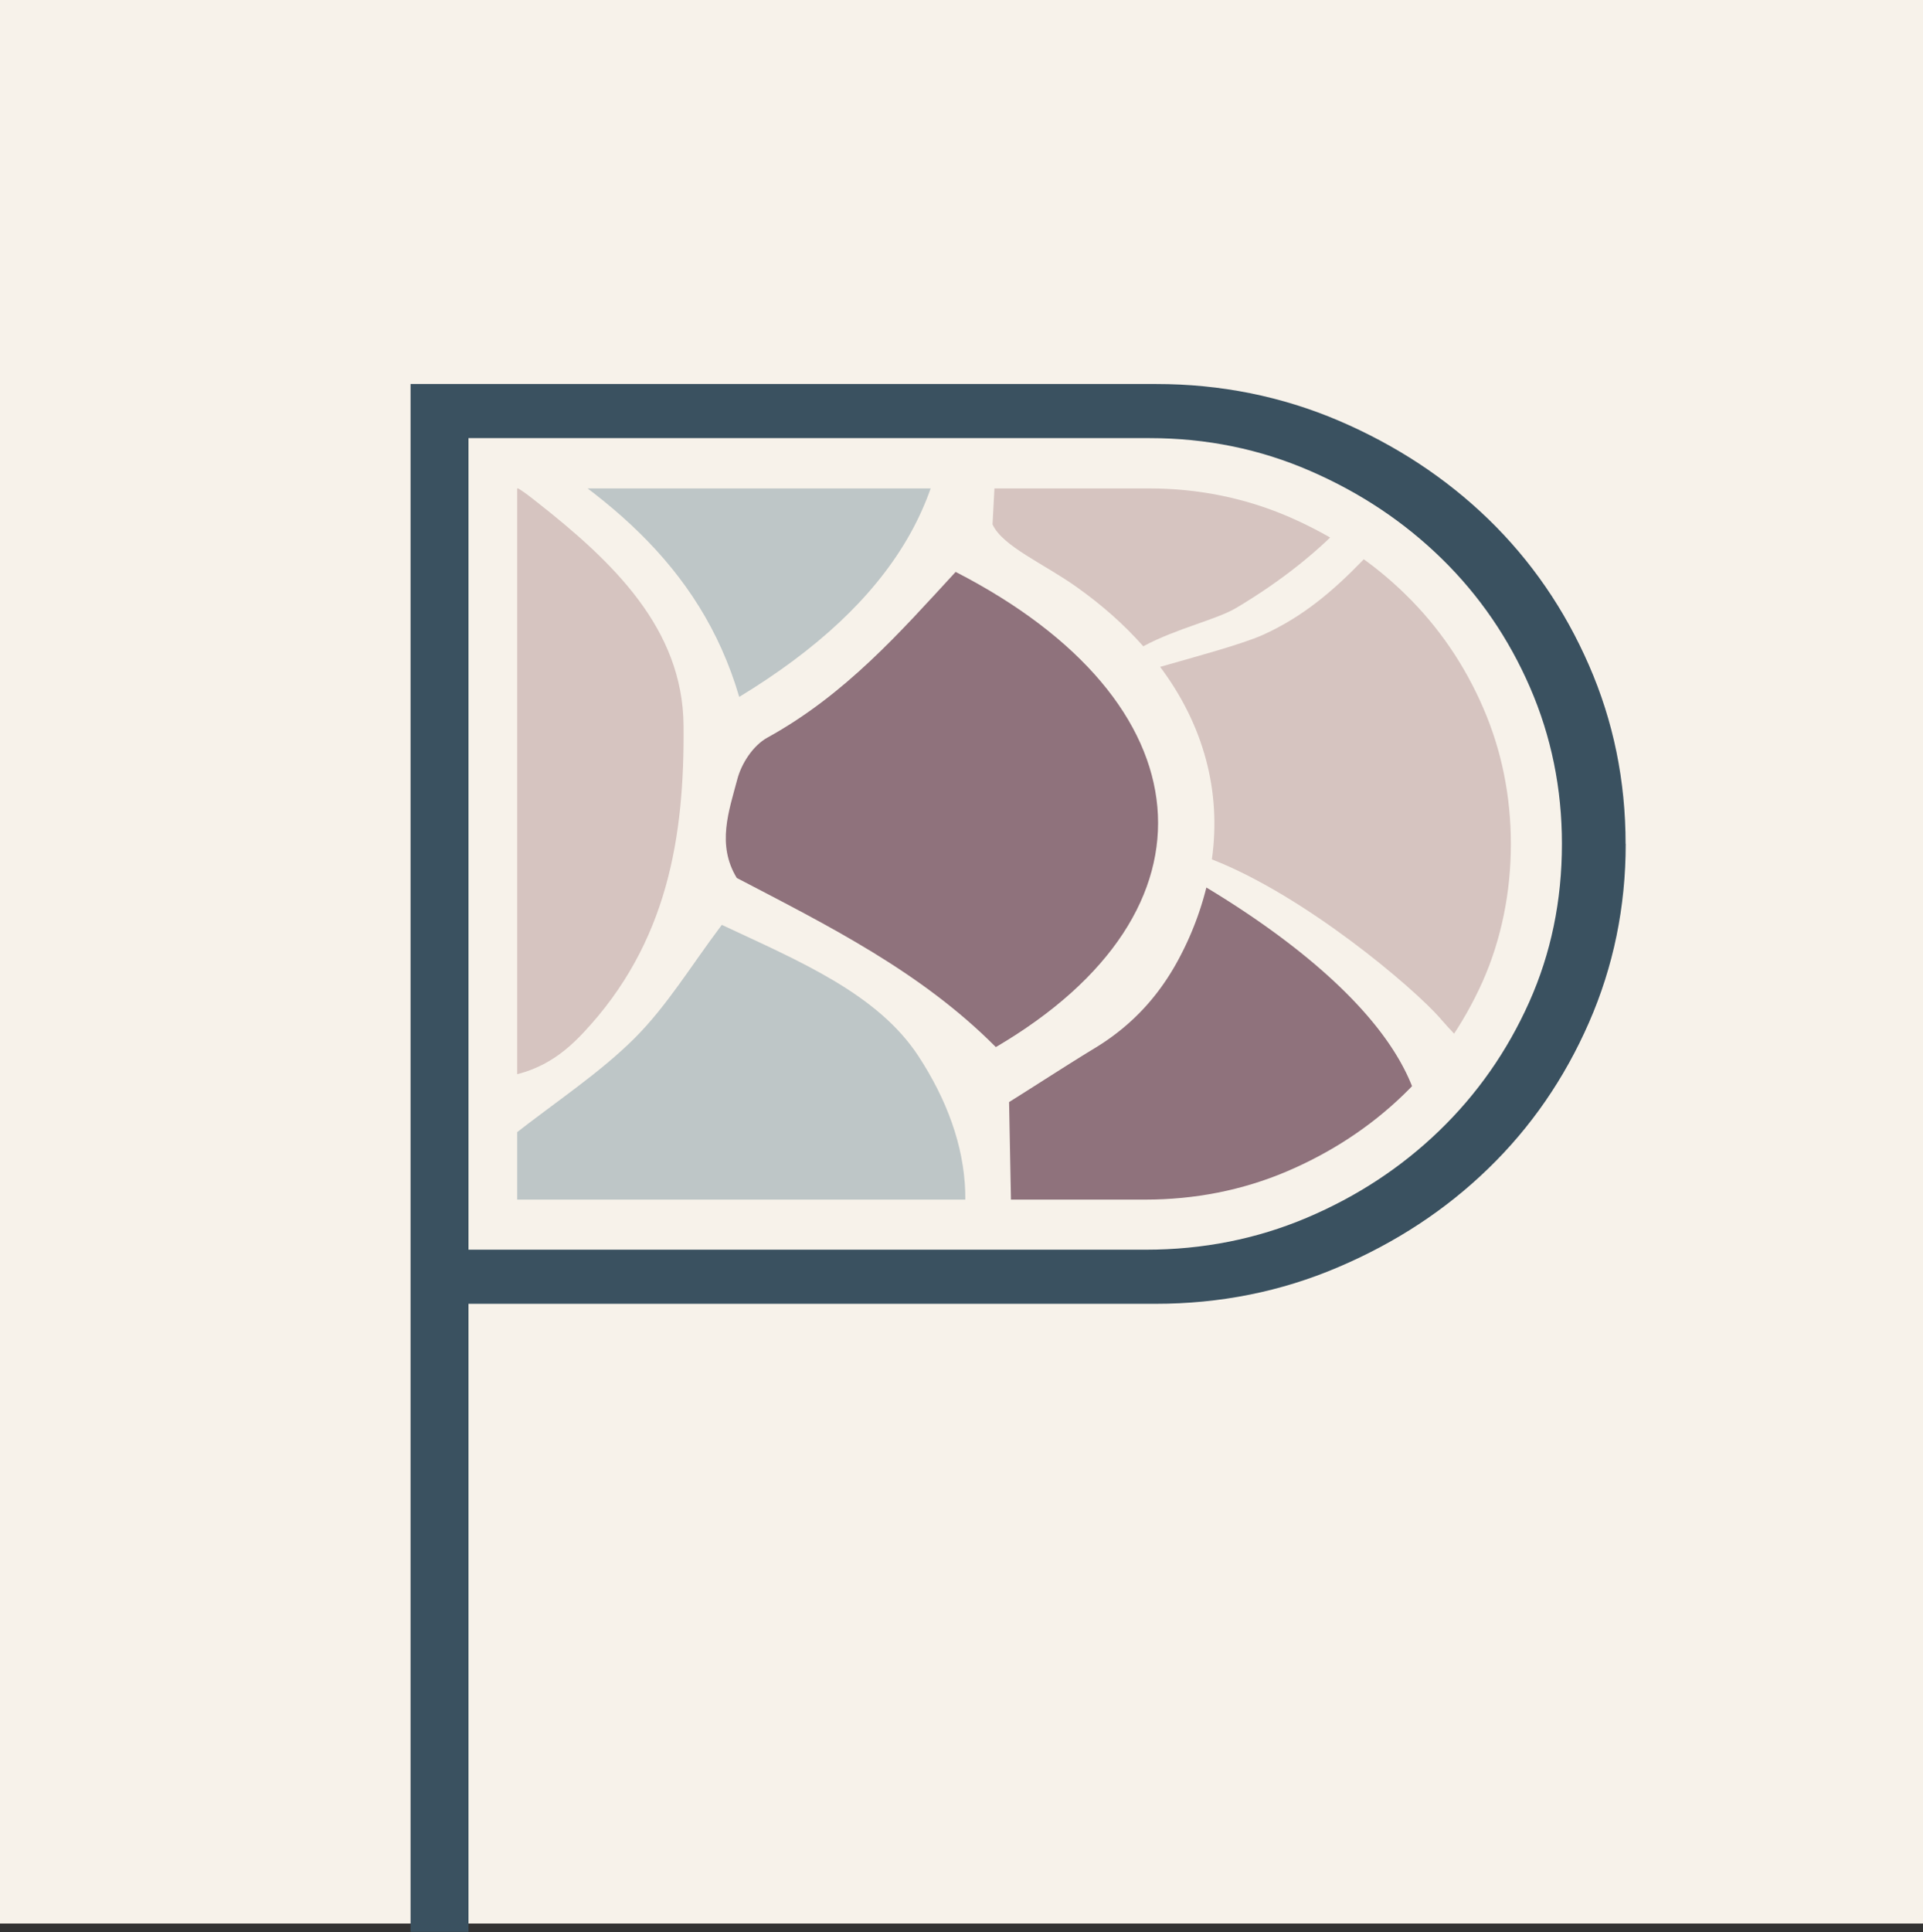 <?xml version="1.0" encoding="UTF-8"?>
<svg data-bbox="-259.21 -258.45 528.46 556.57" viewBox="0 0 170.96 171.71" xmlns="http://www.w3.org/2000/svg" data-type="color">
    <rect x="0" y="0" width="170.96" height="171.71" fill="#333333" stroke="none"/>
    <g>
        <defs>
            <clipPath id="fb7eae42-10b9-4707-af3b-ff5b577ab8d2">
                <path d="M45.98 106.6V43.41h56.16c4.41 0 8.61.86 12.5 2.55 3.95 1.72 7.44 4.04 10.35 6.91 2.9 2.84 5.21 6.21 6.86 10.02 1.64 3.77 2.47 7.85 2.47 12.13s-.85 8.5-2.53 12.26c-1.71 3.8-4.07 7.18-7.03 10.03-2.97 2.87-6.48 5.16-10.42 6.83-3.9 1.65-8.12 2.48-12.54 2.48H45.98Z"/>
            </clipPath>
        </defs>
        <path fill="#f7f2ea" d="M170.96 0v170.96H0V0h170.96z" data-color="1"/>
        <path d="M144.53 75c0 5.61-1.09 10.91-3.27 15.89-2.18 4.98-5.16 9.3-8.95 12.97-3.78 3.67-8.23 6.59-13.33 8.76-5.1 2.18-10.52 3.26-16.26 3.26H41.65v55.82H36.5V34.13h66.29c5.72 0 11.14 1.09 16.23 3.26 5.09 2.18 9.53 5.1 13.31 8.76 3.78 3.67 6.76 7.99 8.93 12.97 2.18 4.98 3.26 10.28 3.26 15.89Zm-5.67 0c0-4.92-.95-9.56-2.84-13.91s-4.5-8.16-7.83-11.42-7.23-5.87-11.7-7.81c-4.48-1.95-9.24-2.92-14.28-2.92H41.65v72.13h60.23c5.04 0 9.81-.94 14.28-2.83 4.47-1.89 8.4-4.47 11.78-7.73 3.38-3.26 6.05-7.07 8-11.42 1.95-4.35 2.92-9.04 2.92-14.09Z" fill="#3a5160" data-color="2"/>
        <g clip-path="url(#fb7eae42-10b9-4707-af3b-ff5b577ab8d2)">
            <path d="M78.27-14c-4.53 3.63-10.43 6.03-15.75 8.98-.14 1.72-.44 3.22-.33 4.69.14 1.74.63 3.46 1.01 5.38 9.99 2.39 17.01 7.75 23 15.22 5.52-2.69 8.29-6.25 10.83-9.79 6.74-9.41 7.63-19.25 1.84-29.25-2.43-4.2-4.86-5.83-9.97-7.62-3.53 4.23-6.36 8.96-10.64 12.39Z" fill="#000000" data-color="3"/>
            <path d="M88.54 93.06c20.64-12.11 18.83-30.72-3.58-42.23-4.94 5.36-9.79 10.9-16.74 14.73-1.3.72-2.3 2.32-2.66 3.66-.76 2.87-1.86 5.85-.06 8.81 8.12 4.24 16.37 8.33 23.03 15.03Z" fill="#8f727c" data-color="4"/>
            <path d="M159.44 50.7c7.56-8.03 9.02-17.55 8.93-27.33-.07-8.58-6.2-14.5-13.13-19.93-1.53-1.2-3.11-2.53-6.21-1.67-2.73 8.34-8.19 15.52-17.76 19.82-.34 5.45-.66 10.52-1.02 16.2 3.62 2.43 7.76 4.79 11.28 7.69 3.51 2.88 6.41 6.3 9.36 9.26 4.08-.21 6.5-1.89 8.54-4.06Z" fill="#000000" data-color="3"/>
            <path d="M23.1 134.52c12.77-3.51 16.81-12.22 17.78-21.74 1.36-13.24-5.97-23.02-19.73-29.82-5.62 5.2-9.32 11.37-16.46 14.59-2.17.98-4.48 1.75-6.79 2.47a.36.36 0 0 1-.11.02c.15 2.83-.28 5.79-1.4 8.91a17.72 17.72 0 0 1-2.07 4.04c4.59.34 13.31 6 17.93 9.25 3.44 2.42 5.49 6.31 8.23 9.46.81.93 1.69 1.83 2.61 2.82Z" fill="#000000" data-color="3"/>
            <path d="M128.09 90.57c.81.93 1.69 1.83 2.61 2.82 12.77-3.51 16.81-12.22 17.78-21.74 1.36-13.24-5.97-23.02-19.73-29.82-5.62 5.2-9.32 11.37-16.46 14.59-1.9.86-6.48 2.08-9.15 2.85 3.87 5.17 5.45 11.05 4.6 17.11 8.25 3.21 17.89 11.36 20.35 14.18Z" fill="#d6c4c0" data-color="5"/>
            <path d="M-19.87 144.37c2.19 1.58 4.85 3.53 7.56 5.45 6.09 4.3 9.07 9.94 9.9 16.49.16 1.29.26 2.56.28 3.82 1.59-.71 3.24-1.44 4.83-2.26 10.7-5.54 18.71-17.2 15.77-28.54-2.08-8-7.64-14.1-15.55-18.72-1.72-1-6.33-3.48-10.07-5.73-.74.85-1.56 1.67-2.46 2.48-4.14 3.7-7.86 7.75-12.39 12.27 1.13 4.12 2.87 8.93 1.98 13.81.04.31.09.62.14.94Z" fill="#000000" data-color="3"/>
            <path d="M106.08 151.31c4.18 2.03 11.05 7.28 13.2 10.15 1.31 1.74 2.57 3.51 3.76 5.13 2.88-.43 5.69-1.2 8.27-2.36.32-.15.65-.3.96-.46 6.5-3.26 10.69-8.57 13.87-14.23 1.16-2.07 2.7-4.33 3.22-6.58.56-2.41 1.36-4.69 1.4-7.18.05-2.92-.59-5.83-1.93-8.52-3.39-6.84-6.87-14.22-18.25-15.44-1.35 1.97-2.75 4.15-4.29 6.27-.24.21-.43.46-.56.75-4.6 6.13-10.35 11.12-18.96 13.09-.46.11-.99.01-1.53-.14 2.99 5.5 3.76 11.52 1.35 18.27-.15.43-.32.84-.5 1.25Z" fill="#000000" data-color="3"/>
            <path d="M21.07 2.31c8.75 3.13 13.87 9.06 17.6 16.12.56 1.06 1.4 2.02 2.16 3.09 1.22-.36 2.45-.42 3.15-.97C51.43 14.78 57.32 8.09 56.69-.83c-.57-7.95-2.83-15.73-10.35-21.03-1.44-1.02-3.56-1.36-4.76-1.79-3.63 4.55-6.08 9.12-10.09 12.23-4.03 3.12-9.62 4.79-14.32 7-1.11 3.48.6 5.55 3.9 6.73Z" fill="#000000" data-color="3"/>
            <path d="M37.14 39.75c1.54-8.84-.21-17.41-5.82-25.27-3.07-4.3-7.01-7.48-12.95-8.98-3.15 1.76-2.59 4.86-3.69 7.23-2.71 5.85-6.84 10.53-13.35 13.61-.43.2-2.59.8-4.04 1.17.87 4.09.57 8.38-.95 12.7 5.02 3.35 15.05 9.78 19.31 13.02 2.07 1.57 3.66 3.59 5.58 5.52 10.7-3.38 14.48-10.76 15.91-19Z" fill="#000000" data-color="3"/>
            <path d="M43.3 95.87c4.08-.21 6.5-1.89 8.54-4.06 7.56-8.02 9.02-17.55 8.93-27.33-.07-8.58-6.2-14.5-13.13-19.93-1.53-1.2-3.11-2.53-6.21-1.67-2.73 8.34-8.19 15.52-17.76 19.82-.34 5.45-.66 10.52-1.02 16.2 3.62 2.43 7.76 4.79 11.28 7.69 3.51 2.88 6.41 6.3 9.36 9.26Z" fill="#d6c4c0" data-color="5"/>
            <path d="M83.81 30.43c-1.65-10.98-9.25-18.39-21.72-21.58-6.74 6.32-13.1 12.29-20.13 18.89.02.95-.02 2.75.11 4.53.13 1.76.44 3.51.63 4.98 10.61 6.06 19.51 12.73 23.02 24.69 13.7-8.32 20.04-18.53 18.09-31.5Z" fill="#bec6c7" data-color="6"/>
            <path d="M123.24 12.11c2.07 1.57 3.66 3.59 5.58 5.52 10.7-3.38 14.48-10.76 15.91-19 1.54-8.84-.21-17.41-5.82-25.27-3.07-4.3-7.01-7.48-12.95-8.98-3.15 1.76-2.59 4.86-3.69 7.23-2.65 5.72-8.89 11.41-15.25 14.53.34 1.23.6 2.49.76 3.79.49 3.87.36 7.57-.41 11.08 4.71 3.17 11.52 7.79 15.86 11.09Z" fill="#000000" data-color="3"/>
            <path d="M-12.3 81.53c5.01 4.71 8.51 9.79 9.69 15.41 1.28-.96 3.05-1.46 4.42-2.28C9.61 90 15.34 84.1 17.77 76.1c2.5-8.25.71-15.65-6.31-21.79C7.71 51.02.2 45.6-4.42 42.11c-.22.51-.46 1.01-.71 1.52-1.73 3.42-4.18 6.28-7.76 8.44-2.29 1.39-4.52 2.85-7.58 4.77.12 6.24.23 11.92.36 18.54 2.13 1.66 5.21 3.71 7.8 6.15Z" fill="#000000" data-color="3"/>
            <path d="M-3.41 24.97c1.34-.72 3.01-1.3 3.62-1.7 6.85-4.51 10.46-10.62 11.78-17.69C13.83-4.29 11.37-13 1.5-19.41c-.96-.62-7.34-5.62-10.43-8.01-1.43 1.82-3.1 3.58-4.99 5.26-2.2 1.96-4.6 3.76-6.89 5.63-.36 6.87-.72 13.74-1.16 22.01.9 1.96 4.57 3.49 7.5 5.58 5.56 3.96 9.28 8.73 11.05 13.91Z" fill="#000000" data-color="3"/>
            <path d="M38.17 156.08c3.6 3.13 5.87 7.37 9.07 11.58 12.51-6.94 15.81-16.17 13.36-27.15-1.87-8.36-6.42-15.07-16.87-17.93-2.74 3.45-4.78 7.06-7.94 9.72-3.43 2.88-7.9 4.87-12.12 7.38.27 3.2.52 6.13.7 8.2 5.28 3.05 10.21 5.08 13.81 8.21Z" fill="#000000" data-color="3"/>
            <path d="M126.36 35.1c2.5-8.25-.27-15.76-7.29-21.91-3.89-3.41-8.23-6.44-12.37-9.58-1.77 5.61-5.23 10.74-10.41 15.36-2.2 1.96-4.6 3.76-6.89 5.63-.36 6.87-.72 13.74-1.16 22.01.9 1.96 4.57 3.49 7.5 5.58 2.28 1.62 4.25 3.38 5.9 5.25 3.02-1.62 6.5-2.35 8.3-3.43 7.8-4.66 14-10.91 16.43-18.9Z" fill="#d6c4c0" data-color="5"/>
            <path d="M81.83 117.95c5.8-7.8 4.87-16.36-.17-24.07-3.64-5.57-10.62-8.46-17.49-11.68-2.77 3.68-4.85 7.17-7.75 10.07-3.13 3.12-7.04 5.67-10.93 8.73.11 5.37.22 11.04.34 17.15 6.93 3.71 14.18 7.47 18.27 14.25 8.05-3.4 13.44-8.67 17.74-14.46Z" fill="#bec6c7" data-color="6"/>
            <path d="M72.15 202.46c.99-.78 1.93-1.59 2.88-2.4 1.59-1.36 3.18-2.72 4.52-4.25 1.74-1.99 3.09-4.32 3.8-6.74.79-2.72.81-5.63.93-8.42.06-1.38-.09-2.8-.33-4.17-.2-1.17-.35-2.77-1.01-3.83-.82-1.31-1.83-2.59-3.04-3.83-4.08-4.19-8.13-8.48-15.52-9.91-2.4 2.16-5.06 4.52-7.66 6.93-2.64 2.44-5.21 4.93-8.55 8.1.36 5.5-.97 10.95-4.17 15.92 8.12 3.55 13.85 9.73 18.1 17.33 2.51-.88 4.96-1.92 7.25-3.17.95-.51 1.95-.91 2.78-1.56Z" fill="#000000" data-color="3"/>
            <path d="M24.67 204.9c6.5-3.26 10.69-8.57 13.87-14.23 1.16-2.07 2.7-4.33 3.22-6.58.56-2.41 1.36-4.69 1.4-7.18.05-2.92-.59-5.83-1.93-8.52-3.39-6.84-6.87-14.22-18.25-15.44-1.35 1.97-2.75 4.15-4.29 6.27-.24.21-.43.46-.56.75-4.38 5.84-12.15 11.07-20.33 13.26-.43 5.59-2.33 10.77-5.72 15.51 1.97.52 4.38 1.95 4.91 2.27 4.36 2.61 12.36 8.47 14.69 11.57 1.31 1.74 2.57 3.51 3.76 5.13 2.88-.43 5.69-1.2 8.27-2.36.32-.15.65-.3.96-.46Z" fill="#000000" data-color="3"/>
            <path d="M-259.21-258.45v556.57h528.46v-556.57h-528.46Zm474.89 84.37c-.85-.62-1.65-1.21-2.38-1.75-.2.46-.42.91-.65 1.37-1.73 3.42-4.18 6.28-7.76 8.44-2.29 1.39-4.52 2.85-7.58 4.77.12 6.24.23 11.92.36 18.54 2.13 1.66 5.21 3.71 7.8 6.15 5.01 4.71 8.51 9.79 9.69 15.41.16-.12.33-.24.51-.34v3.42s-.07.01-.1.02c.15 2.83-.28 5.79-1.4 8.91a17.45 17.45 0 0 1-1.7 3.47c.95.24 2.04.65 3.19 1.19v3.55c-1.42-1.01-2.96-2.08-4.39-3.05-.9 1.13-1.93 2.21-3.09 3.24-4.14 3.7-7.86 7.75-12.39 12.27 1.15 4.19 2.93 9.1 1.93 14.07.06.43.12.85.19 1.29 2.19 1.58 4.85 3.53 7.56 5.45 6.09 4.3 9.07 9.94 9.9 16.49.14 1.09.23 2.16.27 3.22 0 0 .02 0 .02-.01v3.5s-.05.02-.08.02c-.38 5.38-2.11 10.37-5.23 14.97 1.27.6 3.17 1.79 5.3 3.26v4.09c-2.28-1.76-5.07-3.94-6.81-5.28-1.43 1.82-3.1 3.58-4.99 5.26-2.2 1.96-4.6 3.76-6.89 5.63-.36 6.87-.72 13.74-1.16 22.01.9 1.96 4.57 3.49 7.5 5.58 5.56 3.96 9.28 8.73 11.04 13.91.42-.22.86-.43 1.3-.63v3.01c-.21.05-.41.11-.6.15.87 4.09.57 8.38-.95 12.7.48.32 1 .66 1.56 1.03v2.6c-.82-.61-1.6-1.19-2.31-1.73-.22.51-.46 1.01-.71 1.52-1.73 3.42-4.18 6.28-7.76 8.44-2.29 1.39-4.52 2.85-7.58 4.77.12 6.24.23 11.92.36 18.54 2.13 1.66 5.21 3.71 7.8 6.15 5.01 4.71 8.51 9.79 9.69 15.41.16-.12.33-.24.51-.34v3.42s-.07.01-.1.02c.15 2.83-.28 5.79-1.4 8.91a17.72 17.72 0 0 1-2.07 4.04c1.02.08 2.24.41 3.57.93v3.87c-1.64-.92-3.41-1.93-5.03-2.91-.74.85-1.56 1.67-2.46 2.48-4.14 3.7-7.86 7.75-12.39 12.27 1.13 4.12 2.87 8.93 1.98 13.81.04.31.09.62.14.94 2.19 1.58 4.85 3.53 7.56 5.45 6.09 4.3 9.07 9.94 9.9 16.49.16 1.29.26 2.56.29 3.81v3.08s-.06.02-.09.02c-.43 5.59-2.33 10.77-5.72 15.52 1.97.52 4.38 1.95 4.91 2.27.29.17.59.36.9.55v4.18c-2.41-1.58-5.46-3.59-7.39-4.96-1.3 1.57-2.77 3.09-4.41 4.56-2.2 1.96-4.6 3.76-6.89 5.63-.36 6.87-.72 13.74-1.16 22.01.9 1.96 4.57 3.49 7.5 5.58 5.83 4.15 9.63 9.18 11.28 14.65.36-.16.72-.32 1.07-.49v2.12c-.21.05-.42.11-.61.15.21 1 .36 2.01.43 3.03h-5.02c-.71-7.58-6.76-15.07-17.92-20.81-4.94 5.36-9.79 10.9-16.74 14.73-1.3.72-2.3 2.32-2.66 3.66-.21.8-.45 1.6-.64 2.41h-4.43c.23-2.36.31-4.75.29-7.15-.07-8.58-6.2-14.5-13.13-19.93-1.53-1.2-3.11-2.53-6.21-1.67-2.73 8.34-8.19 15.52-17.76 19.82-.19 3.03-.38 5.95-.56 8.92h-4.41c.73-6.47-1.52-12.32-7.25-17.33-3.89-3.41-8.23-6.44-12.37-9.58-1.77 5.61-5.23 10.74-10.41 15.36-2.2 1.96-4.6 3.76-6.89 5.63-.1 1.96-.21 3.93-.31 5.92h-5.25s0-.06-.01-.09c-1.65-10.98-9.25-18.39-21.72-21.58-6.74 6.32-13.1 12.29-20.13 18.89.01.64 0 1.65.03 2.79h-4.48c-.55-5.57-2.57-10.95-6.2-16.04-3.07-4.3-7.01-7.48-12.95-8.98-3.15 1.76-2.59 4.86-3.69 7.23-2.71 5.85-6.84 10.53-13.35 13.61-.45.21-2.67.82-4.04 1.15.21 1 .36 2.01.43 3.03H-7.3c-.71-7.58-6.76-15.07-17.92-20.81-4.94 5.36-9.79 10.9-16.74 14.73-1.3.72-2.3 2.32-2.66 3.66-.21.8-.45 1.6-.64 2.41h-4.43c.23-2.36.31-4.75.29-7.15-.07-8.58-6.2-14.5-13.13-19.93-1.53-1.2-3.11-2.53-6.21-1.67-2.73 8.34-8.19 15.52-17.76 19.82-.19 3.03-.38 5.95-.56 8.92h-4.41c.73-6.47-1.52-12.32-7.25-17.33-3.89-3.41-8.23-6.44-12.37-9.58-1.77 5.61-5.23 10.74-10.41 15.36-2.2 1.96-4.6 3.76-6.89 5.63-.1 1.96-.21 3.93-.31 5.92h-5.25s0-.06-.01-.09c-1.65-10.98-9.25-18.39-21.72-21.58-6.74 6.32-13.1 12.29-20.13 18.89.01.64 0 1.65.03 2.79h-4.48c-.55-5.57-2.57-10.95-6.2-16.04-3.07-4.3-7.01-7.48-12.95-8.98-3.15 1.76-2.59 4.86-3.69 7.23-2.71 5.85-6.84 10.53-13.35 13.61-.38.18-2.09.66-3.43 1v-2.12c8.91-4.4 12.84-12.9 14.1-19.64 1.84-9.87-.62-18.58-10.49-24.99-.39-.26-1.83-1.18-3.62-2.35v-4.18c4.48 2.81 11.61 8.12 13.79 11.02 1.31 1.74 2.57 3.51 3.76 5.13 2.88-.43 5.69-1.2 8.27-2.36.32-.15.65-.3.96-.46 6.5-3.26 10.69-8.57 13.87-14.23 1.16-2.07 2.7-4.33 3.22-6.58.56-2.41 1.36-4.69 1.4-7.18.05-2.92-.59-5.83-1.93-8.52-3.39-6.84-6.87-14.22-18.25-15.44-1.35 1.97-2.75 4.15-4.29 6.27-.24.21-.43.46-.56.75-4.36 5.82-12.09 11.03-20.24 13.23v-3.08c1.58-.71 3.23-1.44 4.82-2.26 10.7-5.54 18.71-17.2 15.77-28.54-2.08-8-7.64-14.1-15.55-18.72-.98-.57-2.89-1.62-5.04-2.82v-3.87c4.68 1.8 10.77 5.79 14.36 8.32 3.44 2.42 5.49 6.31 8.23 9.46.81.93 1.69 1.83 2.61 2.82 12.77-3.51 16.81-12.22 17.78-21.74 1.36-13.24-5.97-23.02-19.73-29.82-5.62 5.2-9.32 11.37-16.46 14.59-2.17.98-4.48 1.75-6.79 2.47v-3.42c1.21-.75 2.71-1.22 3.92-1.94 7.8-4.66 13.53-10.56 15.96-18.56 2.5-8.25.71-15.65-6.31-21.79-3.18-2.78-9.04-7.1-13.57-10.47v-2.6c5.32 3.51 13.9 9.06 17.75 11.99 2.07 1.57 3.66 3.59 5.58 5.52 10.7-3.38 14.48-10.76 15.91-19 1.54-8.84-.21-17.41-5.82-25.27-3.07-4.3-7.01-7.48-12.95-8.98-3.15 1.76-2.59 4.86-3.69 7.23-2.71 5.85-6.84 10.53-13.35 13.61-.37.17-2.05.65-3.43 1.01v-3.01c.97-.43 1.9-.8 2.32-1.07 6.85-4.51 10.46-10.62 11.78-17.69 1.84-9.87-.62-18.58-10.49-24.99-.42-.27-1.86-1.37-3.62-2.73v-4.09c5.38 3.7 12.18 9.17 13.79 11.32 1.31 1.74 2.57 3.51 3.76 5.13.04.06 1.07-.17 1.19-.2 1.47-.27 2.92-.64 4.31-1.12 6.66-2.27 11.7-6.69 14.9-12.07 1.94-3.26 3.7-6.62 5.47-9.95 1.3-2.43 1.76-5.18 1.83-7.82.09-3-.55-6.01-1.92-8.77-3.39-6.84-6.87-14.22-18.25-15.44-1.42 2.08-2.91 4.4-4.56 6.64-4.28 5.8-12.4 11.59-20.52 14.04v-3.5c1.58-.71 3.23-1.44 4.82-2.26 10.7-5.54 18.71-17.2 15.77-28.54-2.08-8-7.64-14.1-15.55-18.72-.97-.56-2.88-1.93-5.04-3.45v-3.55c3.54 1.65 7.73 4.42 10.83 6.56 3.46 2.39 9.02 8.37 11.77 11.53.81.93 1.69 1.83 2.61 2.82 12.77-3.51 16.81-12.22 17.78-21.74 1.36-13.24-5.97-23.02-19.73-29.82-5.62 5.2-9.32 11.37-16.46 14.59-2.17.98-4.48 1.75-6.79 2.47v-3.42c1.21-.75 2.71-1.22 3.92-1.94 7.8-4.66 13.53-10.56 15.96-18.56 2.5-8.25.71-15.65-6.31-21.79-3.19-2.79-9.05-6.98-13.57-10.29v-3.12c8.58 4.74 13.61 9.19 17.75 12.33 2.07 1.57 3.66 3.59 5.58 5.52 10.7-3.38 14.48-10.76 15.91-19 .54-3.11.68-6.2.38-9.23h4.48c.01.56.04 1.15.08 1.74.13 1.76.44 3.51.63 4.98 10.61 6.06 19.51 12.73 23.02 24.69 13.67-8.3 20.01-18.48 18.1-31.41h5.25c-.26 4.99-.54 10.18-.85 16.08.9 1.96 4.57 3.49 7.5 5.58 2.19 1.56 4.1 3.25 5.71 5.04 2.31-1.62 6.37-2.73 7.96-3.69 7.8-4.66 13.53-10.56 15.96-18.56.46-1.52.77-3 .94-4.46h4.41l-.46 7.28c3.62 2.43 7.76 4.79 11.28 7.69 3.51 2.88 6.41 6.3 9.36 9.26 4.08-.21 6.5-1.89 8.54-4.06 5.7-6.05 7.93-12.95 8.65-20.17h4.43c-.51 2.11-.72 4.26.58 6.39 8.12 4.24 16.37 8.33 23.03 15.03 10.35-6.08 15.06-13.79 14.35-21.42h5.03c.22 3.12-.22 6.33-1.34 9.55 9.51 5.04 14.89 9.82 19.26 13.15 2.07 1.57 3.66 3.59 5.58 5.52 10.7-3.38 14.48-10.76 15.91-19 .54-3.11.68-6.2.38-9.23h4.48c.01.56.04 1.15.08 1.74.13 1.76.44 3.51.63 4.98 10.61 6.06 19.51 12.73 23.02 24.69 13.67-8.3 20.01-18.48 18.1-31.41h5.25c-.26 4.99-.54 10.18-.85 16.08.9 1.96 4.57 3.49 7.5 5.58 2.19 1.56 4.1 3.25 5.71 5.04 2.31-1.62 6.37-2.73 7.96-3.69 7.8-4.66 13.53-10.56 15.96-18.56.46-1.52.77-3 .94-4.46h4.41l-.46 7.28c3.62 2.43 7.76 4.79 11.28 7.69 3.51 2.88 6.41 6.3 9.36 9.26 4.08-.21 6.5-1.89 8.54-4.06 5.7-6.05 7.93-12.95 8.65-20.17h4.43c-.51 2.11-.72 4.26.58 6.39 8.12 4.24 16.37 8.33 23.03 15.03 10.35-6.08 15.06-13.79 14.35-21.42h5.02c.22 3.12-.22 6.33-1.34 9.55.52.27 1.02.55 1.51.82v3.12Z" fill="#000000" data-color="3"/>
            <path d="M119.59 181.95c1.84-9.87-.62-18.58-10.49-24.99-1.01-.65-1.9-1.43-4.31-3.29-1.11 1.72-2.52 3.29-4.2 4.79-4.14 3.7-7.86 7.75-12.39 12.27 1.13 4.12 2.87 8.93 1.98 13.81.04.31.09.62.14.94 2.19 1.58 4.85 3.53 7.56 5.45 3.84 2.71 6.44 5.96 8.05 9.63.63-.33 1.38-.6 1.87-.92 6.85-4.51 10.46-10.62 11.78-17.69Z" fill="#000000" data-color="3"/>
            <path d="M185.87 162.37c-4.53 3.63-10.43 6.03-15.75 8.98-.14 1.72-.44 3.22-.33 4.69.14 1.74.63 3.46 1.01 5.38 9.99 2.39 17.01 7.75 23 15.22 5.52-2.69 8.29-6.25 10.83-9.79 6.74-9.41 7.63-19.25 1.84-29.25-2.43-4.2-4.86-5.83-9.97-7.62-3.53 4.23-6.36 8.96-10.64 12.39Z" fill="#000000" data-color="3"/>
            <path d="M164.1 173.5c-.23-1.18-.16-2.4-.29-3.6-.69-6.33-4.21-11.41-9.86-15.4-1.44-1.02-3.56-1.36-4.76-1.79-3.63 4.55-6.08 9.12-10.09 12.23-4.03 3.12-9.62 4.79-14.32 7-1.11 3.48.6 5.55 3.9 6.73 8.75 3.13 13.87 9.06 17.6 16.12.56 1.06 1.4 2.02 2.16 3.09 1.22-.36 2.45-.42 3.15-.97 8.1-6.27 14.5-13.24 12.52-23.42Z" fill="#000000" data-color="3"/>
            <path d="M191.41-10.69c-1.65-10.98-9.25-18.39-21.72-21.58-6.74 6.32-13.1 12.29-20.13 18.89.02.95-.02 2.75.11 4.53.13 1.76.44 3.51.63 4.98 10.61 6.06 19.51 12.73 23.02 24.69 13.7-8.32 20.04-18.53 18.09-31.5Z" fill="#000000" data-color="3"/>
            <path d="M110.31 126.74c10.7-5.54 18.71-17.2 15.77-28.54-1.98-7.63-11.12-14.68-18.83-19.32a27.43 27.43 0 0 1-2.2 5.86c-1.73 3.42-4.18 6.28-7.76 8.44-2.29 1.39-4.52 2.85-7.58 4.77.12 6.24.23 11.92.36 18.54 2.13 1.66 5.21 3.71 7.8 6.15 2.4 2.25 4.45 4.59 6.07 7.04 2.03-.92 4.25-1.86 6.35-2.95Z" fill="#8f727c" data-color="4"/>
            <path d="M77.64 162.01c1.5 1.1 3.21 2.86 5.18 3.29.59.13 1.2.1 1.75-.06.01.02.02.03.03.05 6.63-3.13 11.11-7.98 15.71-12.71.65-.67.9-1.63 1.24-2.48 4.72-11.52-1.09-23.57-14.16-29.54-7.15 5.81-14.28 11.6-21.31 17.31.11 5.76.22 11.44.33 16.67 3.87 2.39 7.61 4.81 11.24 7.46Z" fill="#000000" data-color="3"/>
            <path d="M189.43 76.83c5.8-7.8 4.87-16.36-.17-24.07-3.64-5.57-10.62-8.46-17.49-11.68-2.77 3.68-4.85 7.17-7.75 10.07-3.13 3.12-7.04 5.67-10.93 8.73.11 5.37.22 11.04.34 17.15 6.93 3.71 14.18 7.47 18.27 14.25 8.05-3.4 13.44-8.67 17.74-14.46Z" fill="#000000" data-color="3"/>
            <path d="M169.73 166.06c2.51-.88 4.96-1.92 7.25-3.17.95-.51 1.95-.91 2.78-1.56.99-.78 1.93-1.59 2.88-2.4 1.59-1.36 3.18-2.72 4.52-4.25 1.74-1.99 3.09-4.32 3.8-6.74.79-2.72.81-5.63.93-8.42.06-1.38-.09-2.8-.33-4.17-.2-1.17-.35-2.77-1.01-3.83-.82-1.31-1.83-2.59-3.04-3.83-4.08-4.19-8.13-8.48-15.52-9.91-2.4 2.16-5.06 4.52-7.66 6.93-2.64 2.44-5.21 4.93-8.55 8.1.36 5.5-.97 10.95-4.17 15.92 8.12 3.55 13.85 9.73 18.1 17.33Z" fill="#000000" data-color="3"/>
            <path d="M168.21 99.39c-1.87-8.36-6.42-15.07-16.87-17.93-2.74 3.45-4.78 7.06-7.94 9.72-3.43 2.88-7.9 4.87-12.12 7.38.27 3.2.52 6.13.7 8.2 5.28 3.05 10.21 5.08 13.81 8.21 3.6 3.13 5.87 7.37 9.07 11.58 12.51-6.94 15.81-16.17 13.36-27.15Z" fill="#000000" data-color="3"/>
        </g>
    </g>
</svg>
